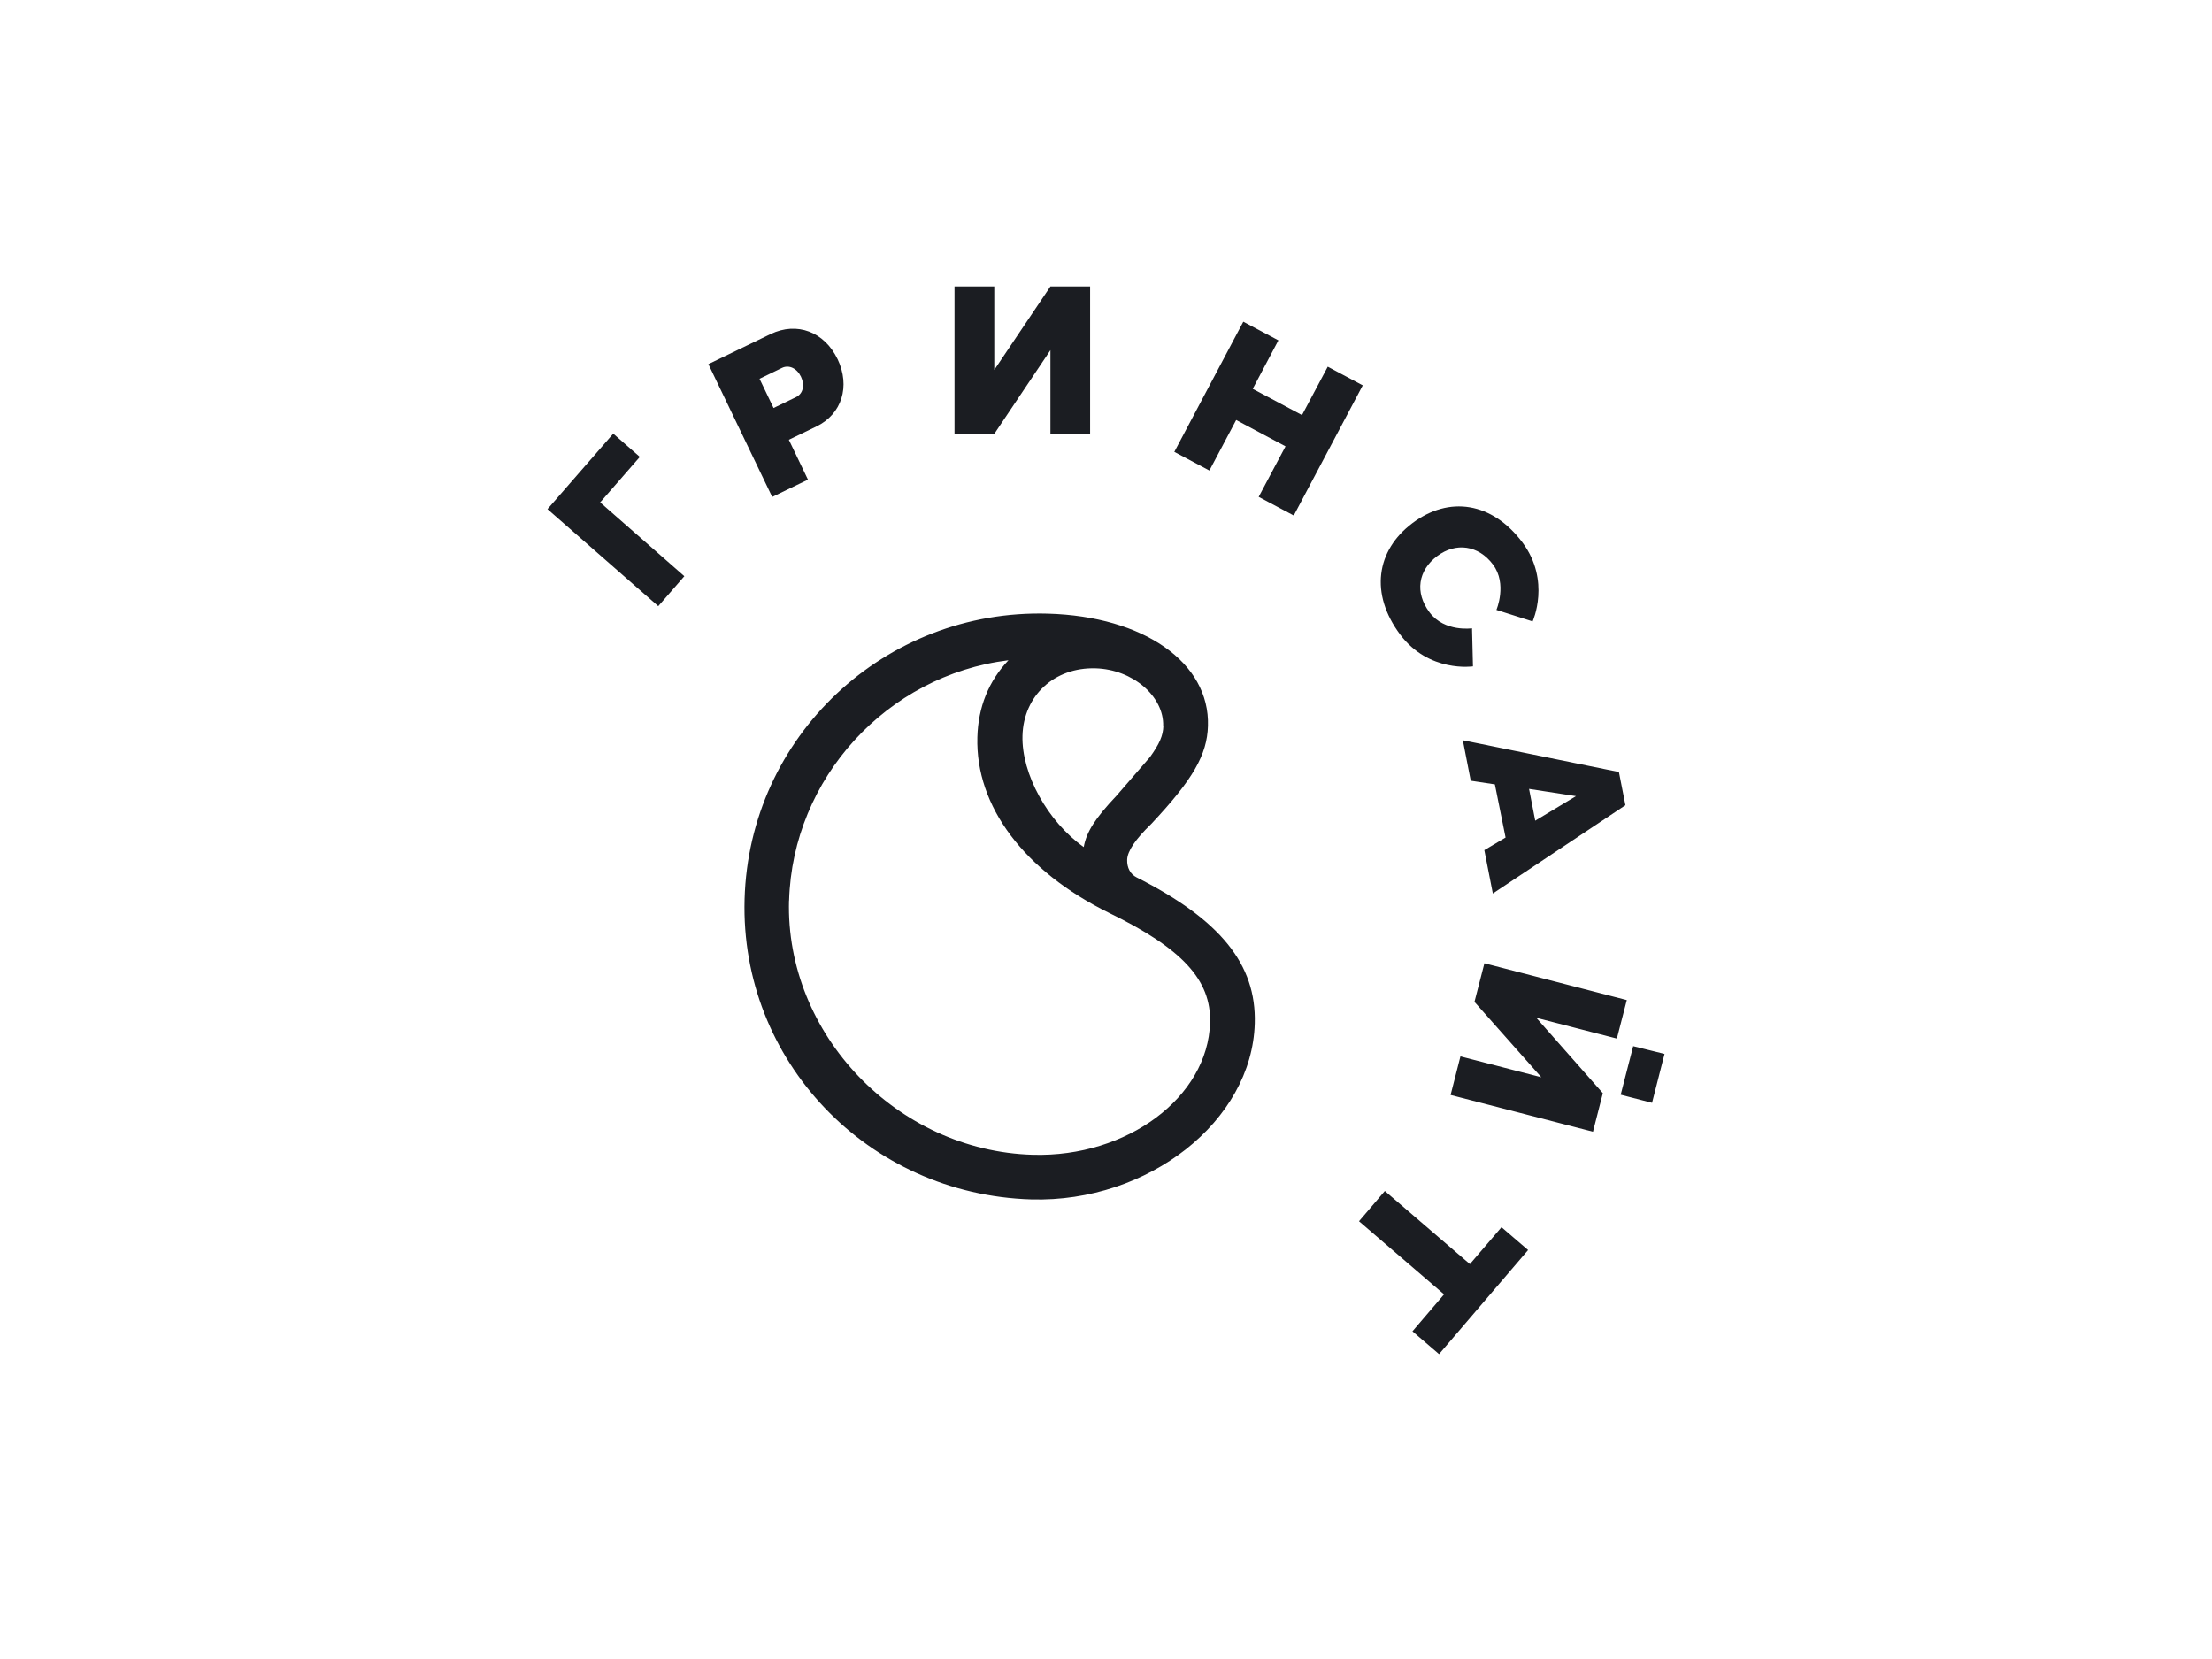 <?xml version="1.0" encoding="UTF-8"?> <svg xmlns="http://www.w3.org/2000/svg" width="400" height="300" viewBox="0 0 400 300" fill="none"> <path fill-rule="evenodd" clip-rule="evenodd" d="M197.127 78.463V51.796H189.952L179.797 66.893V51.796H172.606V78.463H179.797L189.952 63.319V78.463H197.127ZM151.451 64.937C149.07 59.991 144.108 58.127 139.36 60.407L128.099 65.846L139.637 89.862L146.105 86.735L142.648 79.525L147.626 77.122C152.22 74.904 153.818 69.866 151.451 64.921V64.937ZM143.954 71.807L139.883 73.779L137.348 68.495L141.419 66.523C142.664 65.922 144.108 66.585 144.845 68.126C145.583 69.666 145.199 71.207 143.954 71.807ZM115.701 82.623L110.892 78.417L99.001 92.066L119.035 109.613L123.751 104.191L108.526 90.849L115.701 82.623ZM182.362 119.393C160.346 122.119 143.323 140.775 142.693 162.836L142.678 162.851V162.805C142.002 187.023 162.205 208.128 186.772 208.821C203.841 209.299 218.436 198.407 218.82 184.912C219.035 177.209 213.781 171.509 200.537 165.07C185.174 157.506 176.386 145.798 176.739 133.304C176.893 127.835 178.783 123.167 182.362 119.393ZM186.495 216.894C156.92 216.016 133.813 191.814 134.643 162.605V162.59C135.472 133.181 159.947 110.134 189.491 110.966C206.837 111.459 218.789 119.824 218.436 131.27C218.282 136.508 215.717 140.96 208.219 148.956C205.3 151.775 203.871 153.916 203.825 155.472C203.779 156.905 204.409 158.091 205.515 158.646C220.664 166.302 227.209 174.375 226.901 185.066C226.41 202.721 207.651 217.495 186.495 216.894ZM210.37 131.286C210.32 133.035 209.674 134.497 207.973 136.878L201.905 143.887C198.018 148.001 196.466 150.435 195.974 153.177C189.43 148.54 184.713 139.944 184.897 133.042C185.097 125.771 190.674 120.641 198.11 120.856C204.809 121.041 210.493 125.909 210.339 131.286H210.37ZM240.1 66.308L246.43 69.682L233.954 93.221L227.609 89.847L232.464 80.712L223.538 75.952L218.698 85.087L212.353 81.713L224.828 58.174L231.174 61.548L226.534 70.313L235.445 75.058L240.1 66.308ZM292.751 139.606L293.934 145.63L293.919 145.615L269.952 161.575L268.415 153.733L272.256 151.453L270.32 141.84L265.957 141.178L264.528 133.86L292.751 139.606ZM276.5 142.657L277.618 148.403L284.993 143.966L276.5 142.657ZM289.845 197.684L277.815 184.051L292.38 187.809L294.177 180.846L268.428 174.191L266.63 181.17L278.721 194.804L264.095 191.029L262.313 198.008L288.062 204.648L289.845 197.684ZM298.742 199.426L293.072 197.962L295.331 189.181L301 190.583L298.742 199.426ZM260.227 244.872L255.418 240.744L261.133 234.058L245.754 220.84L250.425 215.371L265.804 228.589L271.519 221.918L276.328 226.047L260.227 244.872ZM269.984 102.094C267.373 98.597 263.271 98.011 259.875 100.569C256.464 103.126 255.788 107.116 258.508 110.736C261.227 114.357 266.19 113.617 266.19 113.617L266.359 120.503C266.359 120.503 258.4 121.69 253.192 114.742C247.707 107.409 248.813 99.567 255.404 94.607C261.995 89.646 269.8 90.756 275.3 98.088C280.493 105.036 277.144 112.369 277.144 112.369L270.599 110.29C270.599 110.29 272.596 105.591 269.984 102.094Z" fill="#1B1D22"></path> </svg> 